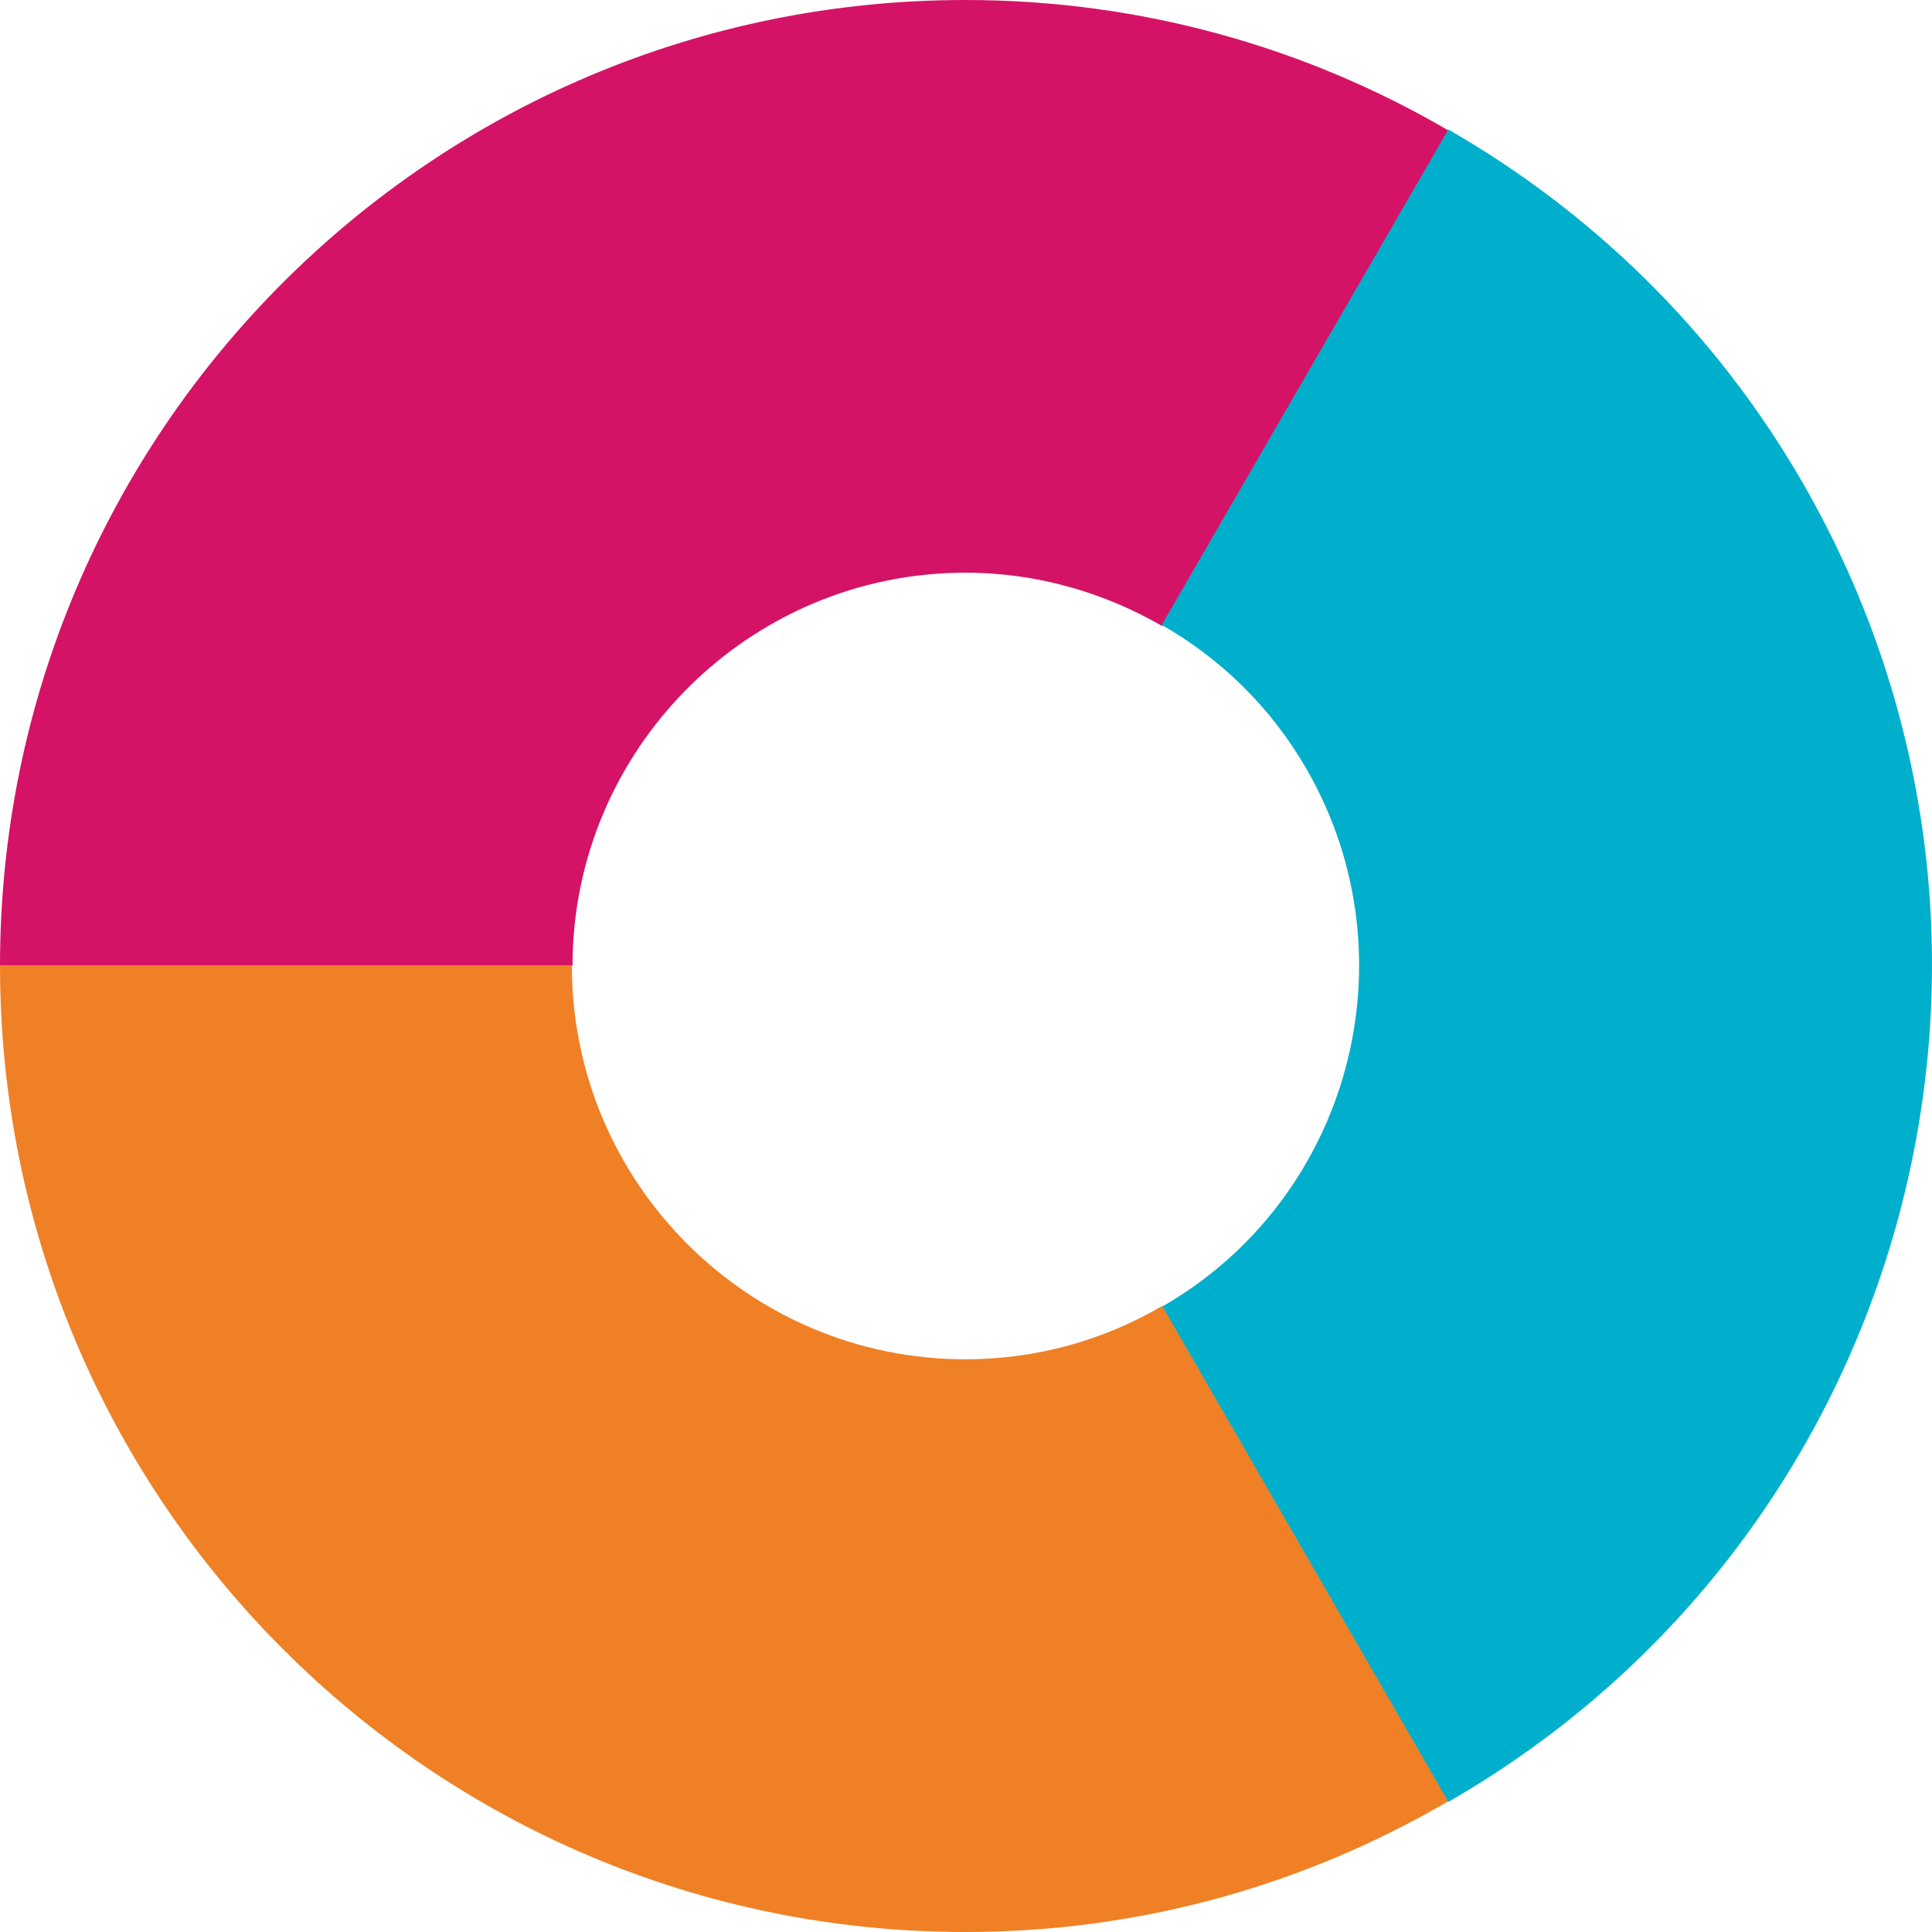 <?xml version="1.0" encoding="UTF-8"?> <svg xmlns="http://www.w3.org/2000/svg" height="35" viewBox="0 0 35 35" width="35"><g fill="none"><path d="m17.488 10.375c1.307 0 2.52.362 3.57.969l5.192-8.975c-2.578-1.506-5.565-2.369-8.762-2.369-9.66 0-17.488 7.831-17.488 17.494h10.372c0-3.921 3.197-7.119 7.117-7.119z" fill="#d41366"></path><path d="m17.488 35c3.197 0 6.172-.864 8.75-2.369l-5.18-8.975c-1.05.619-2.275.969-3.57.969-3.932 0-7.128-3.198-7.128-7.131h-10.36c0 9.663 7.828 17.506 17.488 17.506z" fill="#f08025"></path><path d="m32.655 8.741c-1.598-2.766-3.838-4.913-6.417-6.395l-5.192 8.975c1.062.607 1.972 1.482 2.625 2.614 1.96 3.408.793 7.773-2.613 9.733l5.18 8.975c8.377-4.82 11.247-15.522 6.417-23.901z" fill="#00afcc"></path></g></svg> 